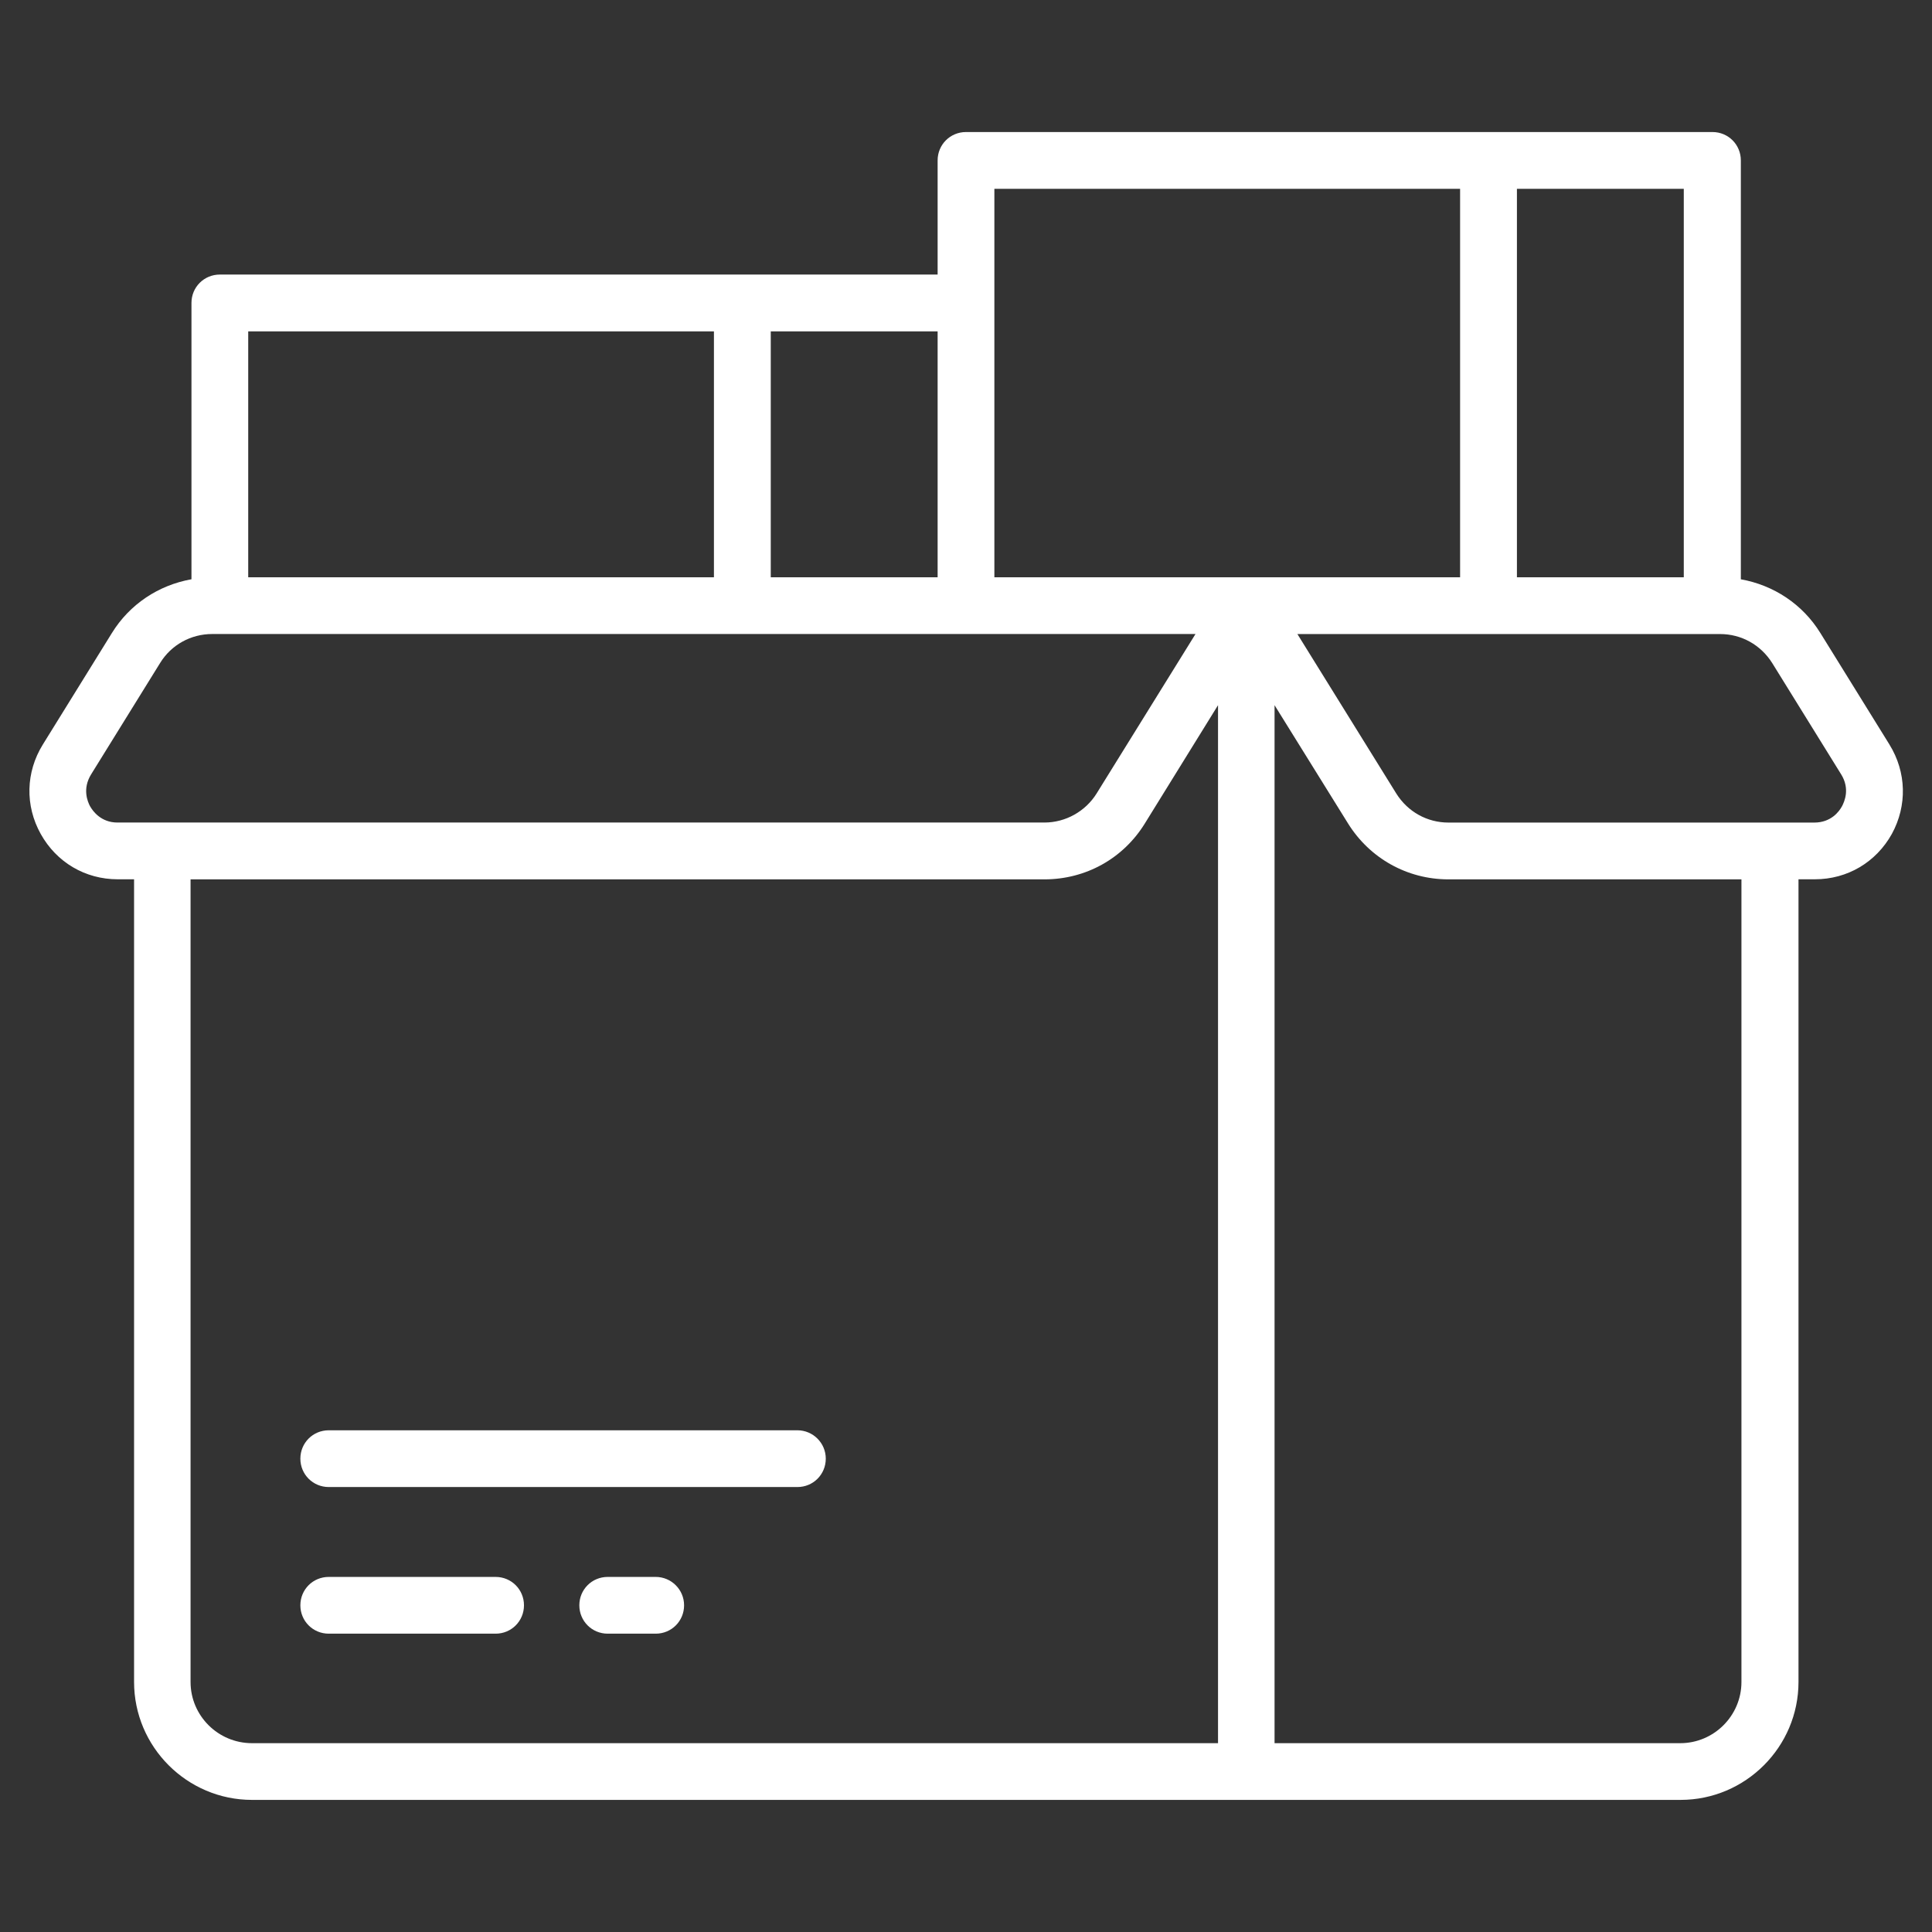 <?xml version="1.0" encoding="UTF-8"?>
<svg id="Layer_1" xmlns="http://www.w3.org/2000/svg" version="1.1" viewBox="0 0 512 512">
  <rect x="0" y="0" width="512" height="512" fill="#333333" stroke="none"/>
  <!-- Generator: Adobe Illustrator 29.7.1, SVG Export Plug-In . SVG Version: 2.1.1 Build 8)  -->
  <defs>
    <style>
      .st0 {
        fill: #fff;
      }
    </style>
  </defs>
  <path class="st0" d="M500.75,197.35l-18.31-29.56c-4.73-7.68-12.41-12.72-21.1-14.27V42.51c0-4.19-3.34-7.52-7.52-7.52h-197.82c-4.19,0-7.52,3.34-7.52,7.52v30.25H58.26c-4.19,0-7.52,3.34-7.52,7.52v73.23c-8.69,1.55-16.37,6.59-21.1,14.27l-18.31,29.56c-4.5,7.29-4.73,16.14-.54,23.66s11.79,12.02,20.4,12.02h4.34v212.71c0,17.22,14.04,31.26,31.26,31.26h378.57c17.22,0,31.26-14.04,31.26-31.26v-212.71h4.34c8.61,0,16.21-4.5,20.4-12.02,4.11-7.52,3.88-16.37-.62-23.66h0ZM446.22,152.98h-44.22V50.04h44.22v102.94ZM263.52,50.04h123.42v102.94h-123.42V50.04ZM248.48,152.98h-44.22v-65.16h44.22v65.16ZM65.78,87.82h123.42v65.16h-123.42v-65.16ZM23.89,213.72c-.7-1.32-2.09-4.65.23-8.46l18.31-29.56c2.95-4.81,8.15-7.68,13.81-7.68h260.58l-26.22,42.28c-2.95,4.73-8.22,7.68-13.81,7.68H31.11c-4.34,0-6.52-3.03-7.21-4.27ZM50.5,445.75v-212.71h226.29c10.94,0,20.87-5.51,26.61-14.82l19.39-31.34v275.08H66.79c-9,0-16.29-7.29-16.29-16.21h0ZM461.5,445.75c0,8.92-7.29,16.21-16.21,16.21h-107.52V186.88l19.47,31.34c5.74,9.23,15.67,14.82,26.61,14.82h77.65v212.71ZM488.11,213.72c-.7,1.32-2.87,4.27-7.29,4.27h-96.97c-5.66,0-10.78-2.87-13.81-7.68l-26.22-42.28h112.02c5.66,0,10.78,2.87,13.81,7.68l18.31,29.56c2.33,3.8.85,7.14.16,8.46Z"/>
  <path class="st0" d="M211.32,379.04h-124.2c-4.19,0-7.52,3.34-7.52,7.52s3.34,7.52,7.52,7.52h124.2c4.19,0,7.52-3.34,7.52-7.52s-3.41-7.52-7.52-7.52Z"/>
  <path class="st0" d="M131.34,417.9h-44.22c-4.19,0-7.52,3.34-7.52,7.52s3.34,7.52,7.52,7.52h44.22c4.19,0,7.52-3.34,7.52-7.52s-3.34-7.52-7.52-7.52Z"/>
  <path class="st0" d="M173.77,417.9h-12.72c-4.19,0-7.52,3.34-7.52,7.52s3.34,7.52,7.52,7.52h12.72c4.19,0,7.52-3.34,7.52-7.52s-3.41-7.52-7.52-7.52Z"/>
</svg>